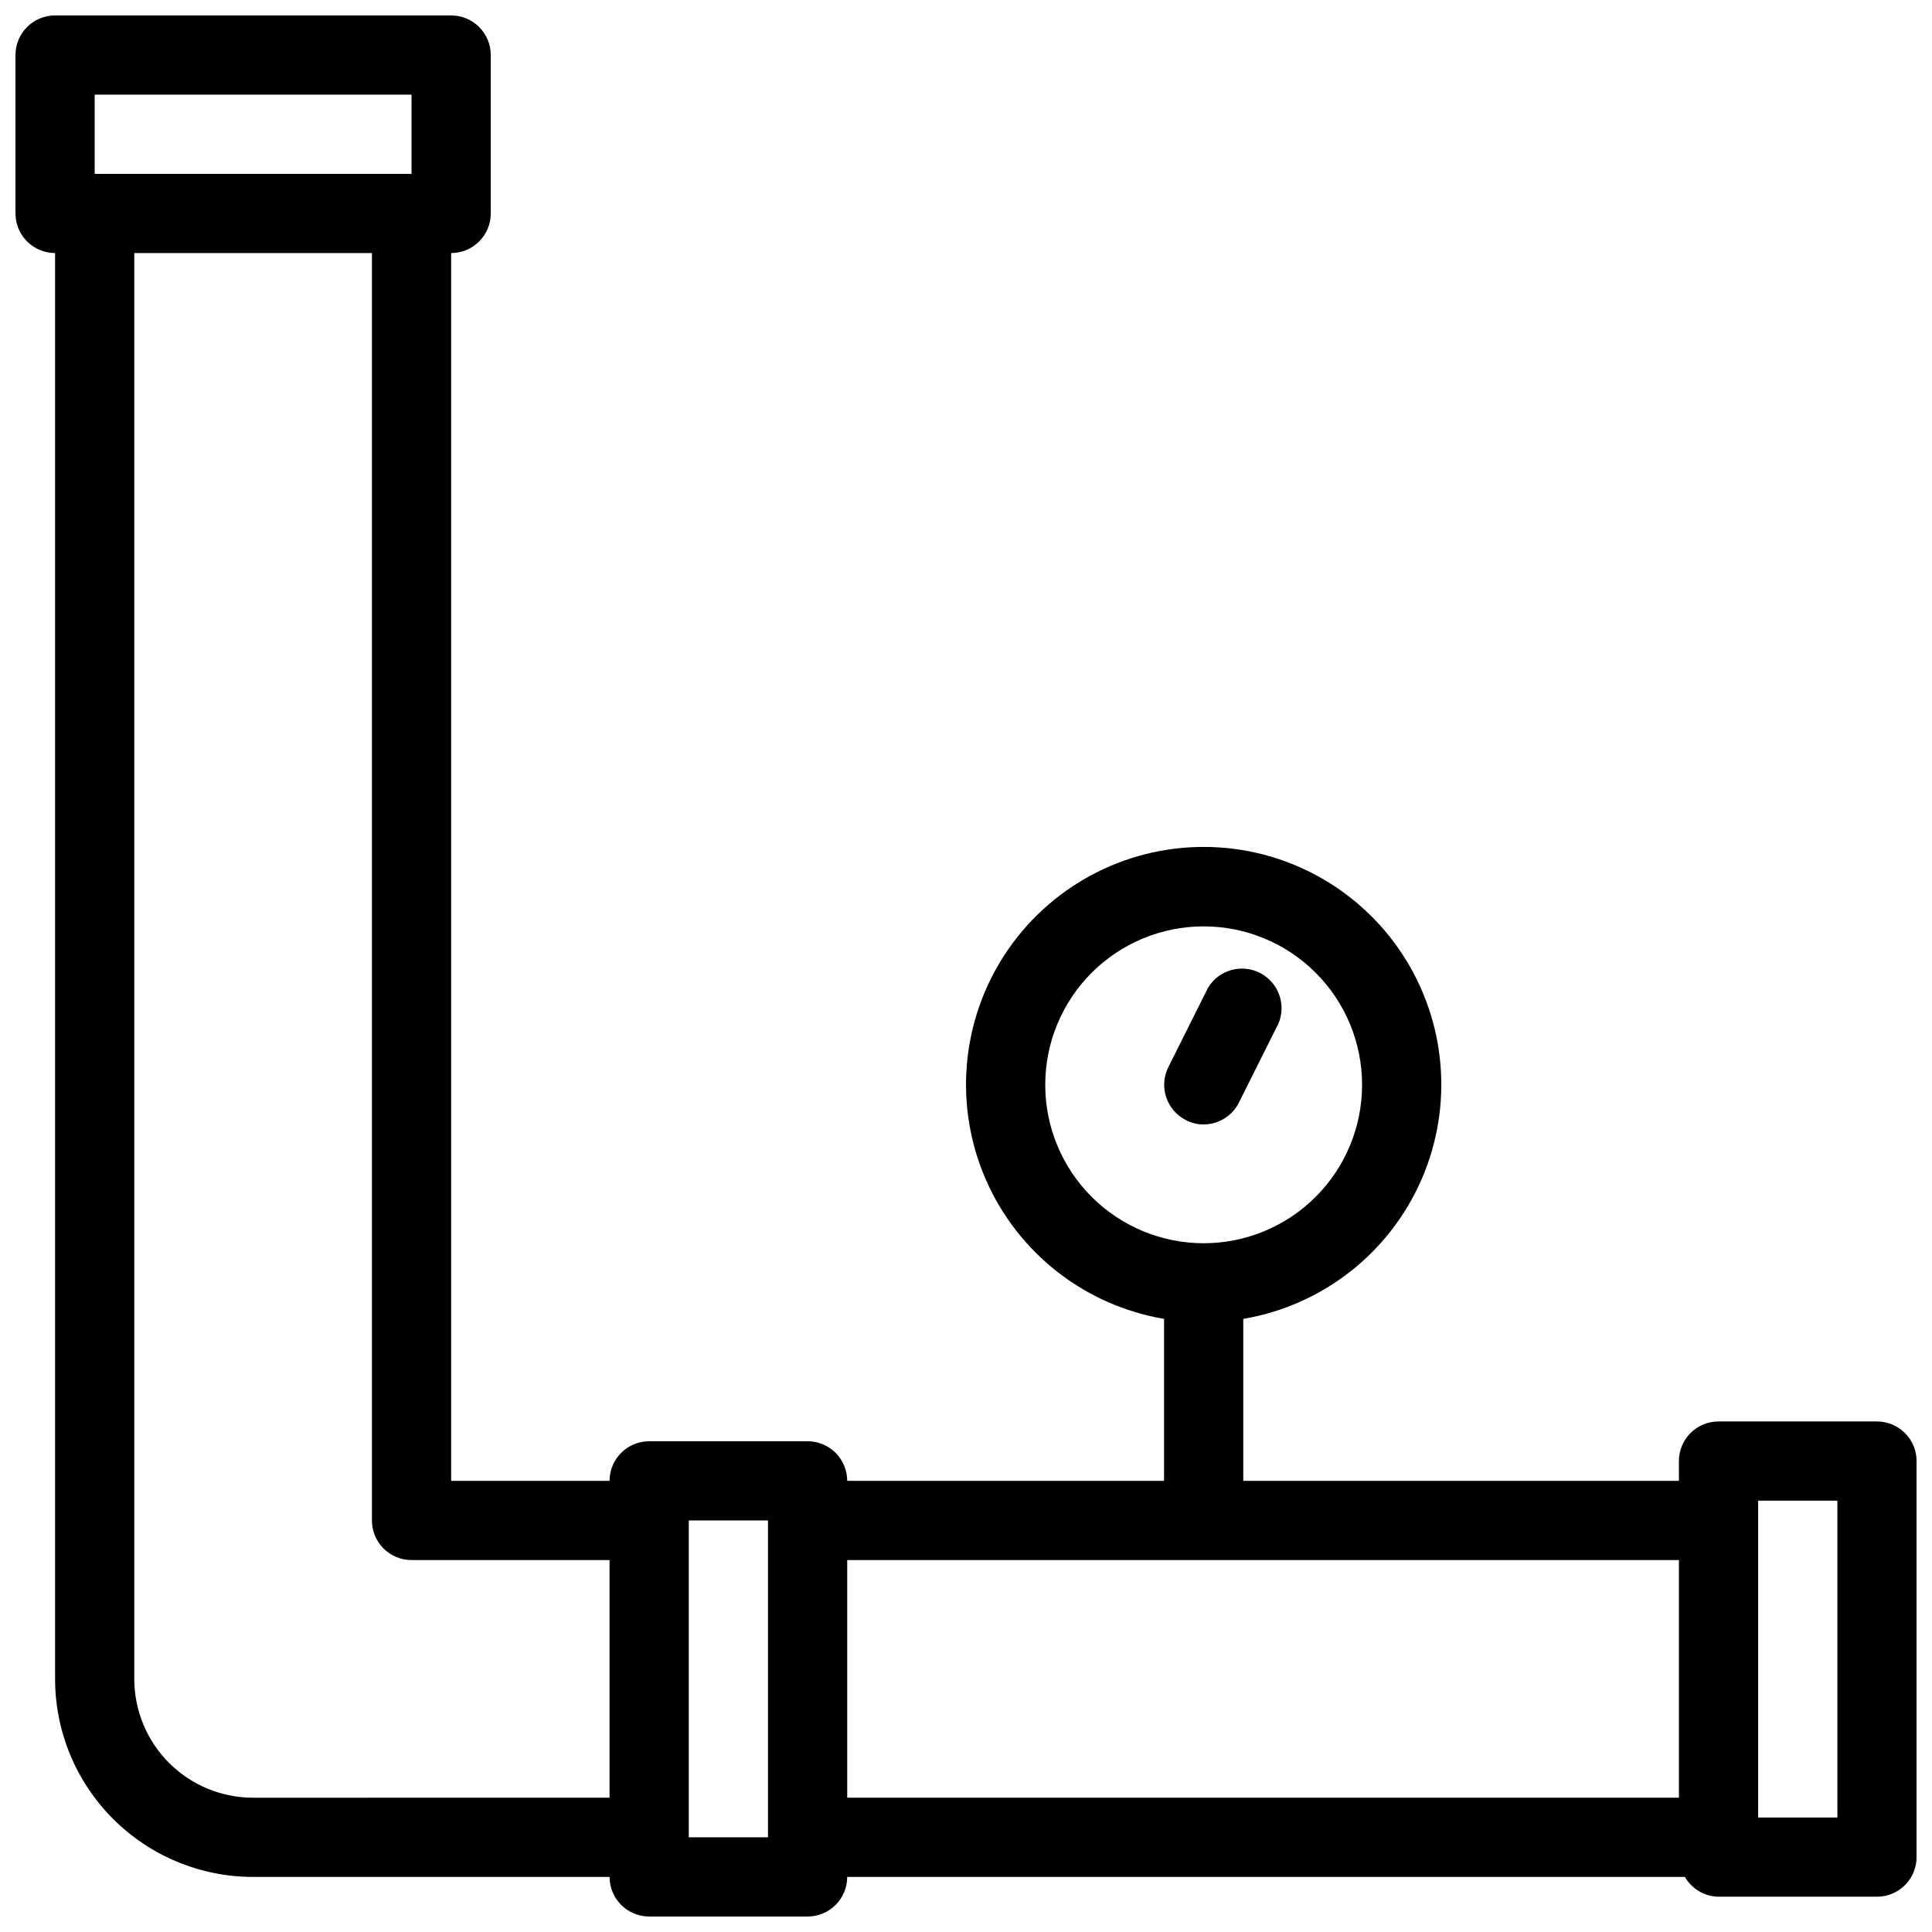 <?xml version="1.0" encoding="UTF-8"?>
<!-- Uploaded to: ICON Repo, www.svgrepo.com, Generator: ICON Repo Mixer Tools -->
<svg width="800px" height="800px" version="1.1" viewBox="144 144 512 512" xmlns="http://www.w3.org/2000/svg">
 <defs>
  <clipPath id="a">
   <path d="m148.09 148.09h503.81v503.81h-503.81z"/>
  </clipPath>
 </defs>
 <g clip-path="url(#a)">
  <path d="m641.41 520.7h-41.984c-5.797 0-10.496 4.699-10.496 10.496v5.246h-115.45v-42.926c20.949-3.543 38.703-17.41 47.211-36.879 8.508-19.473 6.621-41.918-5.012-59.699s-31.449-28.496-52.695-28.496c-21.25 0-41.066 10.715-52.699 28.496-11.633 17.781-13.52 40.227-5.012 59.699 8.508 19.469 26.262 33.336 47.215 36.879v42.926h-83.969c0-2.781-1.105-5.453-3.074-7.422-1.969-1.965-4.641-3.074-7.422-3.074h-41.984c-5.797 0-10.496 4.699-10.496 10.496h-41.984v-325.38c2.781 0 5.453-1.105 7.422-3.074s3.074-4.637 3.074-7.422v-41.984c0-2.785-1.105-5.453-3.074-7.422s-4.641-3.074-7.422-3.074h-104.96c-5.797 0-10.496 4.699-10.496 10.496v41.984c0 2.785 1.105 5.453 3.074 7.422s4.637 3.074 7.422 3.074v377.86c0 13.918 5.527 27.27 15.371 37.109 9.844 9.844 23.191 15.371 37.109 15.371h94.465c0 2.785 1.105 5.453 3.074 7.422s4.637 3.074 7.422 3.074h41.984c2.781 0 5.453-1.105 7.422-3.074s3.074-4.637 3.074-7.422h221.99c1.848 3.195 5.234 5.191 8.922 5.25h41.984c2.785 0 5.453-1.105 7.422-3.074s3.074-4.641 3.074-7.422v-104.96c0-2.785-1.105-5.453-3.074-7.422s-4.637-3.074-7.422-3.074zm-220.41-89.215c0-11.137 4.422-21.816 12.297-29.688 7.871-7.875 18.551-12.297 29.688-12.297 11.133 0 21.812 4.422 29.684 12.297 7.875 7.871 12.297 18.551 12.297 29.688 0 11.133-4.422 21.812-12.297 29.688-7.871 7.871-18.551 12.297-29.684 12.297-11.137 0-21.816-4.426-29.688-12.297-7.875-7.875-12.297-18.555-12.297-29.688zm167.93 125.95v62.977h-220.41v-62.977zm-419.84-388.35h83.969v20.992h-83.969zm41.984 451.33c-8.352 0-16.359-3.316-22.266-9.223-5.906-5.902-9.223-13.914-9.223-22.266v-377.86h62.977v335.87c0 2.785 1.105 5.453 3.074 7.422s4.637 3.074 7.422 3.074h52.48v62.977zm115.46 10.496v-83.969h20.992v83.969zm304.39-5.246h-20.996v-83.969h20.992zm-167.94-183.68c-1.648 0.02-3.273-0.379-4.727-1.156-5.144-2.621-7.207-8.906-4.617-14.066l10.496-20.992c2.836-4.707 8.824-6.434 13.73-3.953 4.906 2.481 7.066 8.328 4.953 13.402l-10.496 20.992c-1.777 3.527-5.391 5.758-9.34 5.773z"/>
 </g>
</svg>
